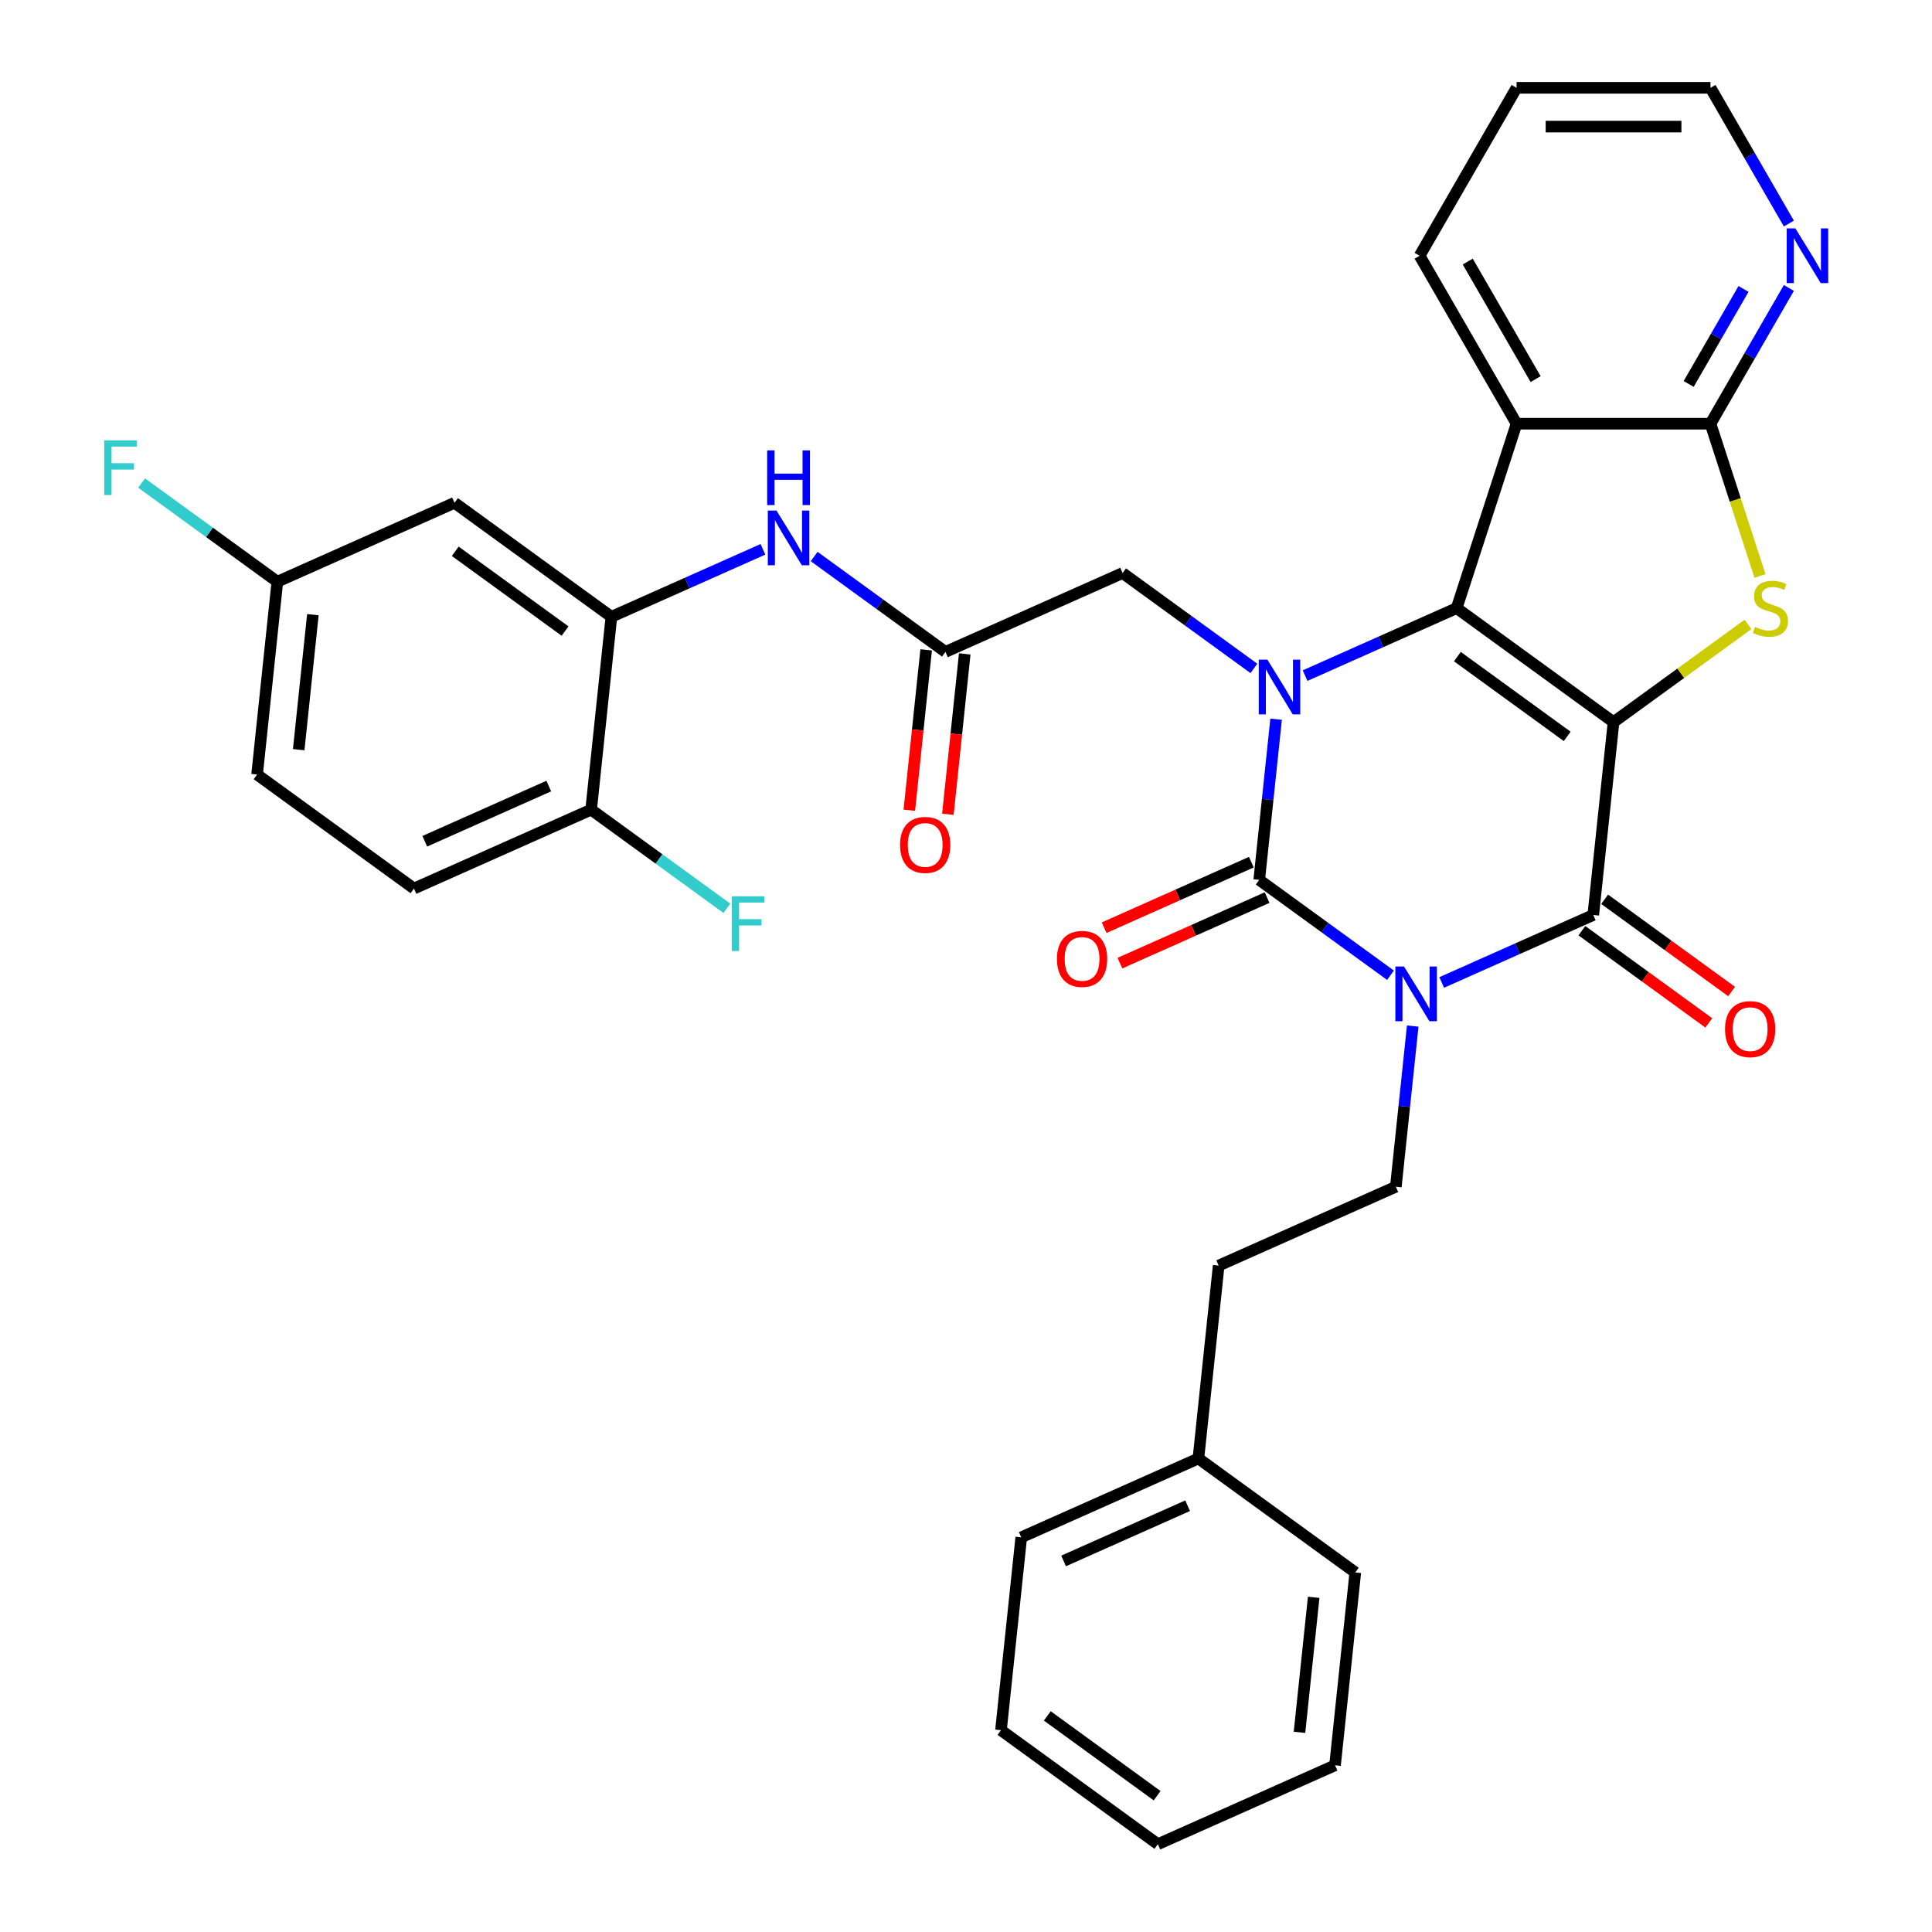 <?xml version='1.0' encoding='iso-8859-1'?>
<svg version='1.1' baseProfile='full'
              xmlns='http://www.w3.org/2000/svg'
                      xmlns:rdkit='http://www.rdkit.org/xml'
                      xmlns:xlink='http://www.w3.org/1999/xlink'
                  xml:space='preserve'
width='1000px' height='1000px' viewBox='0 0 1000 1000'>
<!-- END OF HEADER -->
<rect style='opacity:1.0;fill:#FFFFFF;stroke:none' width='1000' height='1000' x='0' y='0'> </rect>
<path class='bond-1' d='M 835.164,373.769 L 753.959,314.771' style='fill:none;fill-rule:evenodd;stroke:#000000;stroke-width:6px;stroke-linecap:butt;stroke-linejoin:miter;stroke-opacity:1' />
<path class='bond-1' d='M 811.183,381.16 L 754.34,339.861' style='fill:none;fill-rule:evenodd;stroke:#000000;stroke-width:6px;stroke-linecap:butt;stroke-linejoin:miter;stroke-opacity:1' />
<path class='bond-4' d='M 835.164,373.769 L 824.672,473.594' style='fill:none;fill-rule:evenodd;stroke:#000000;stroke-width:6px;stroke-linecap:butt;stroke-linejoin:miter;stroke-opacity:1' />
<path class='bond-5' d='M 835.164,373.769 L 869.972,348.48' style='fill:none;fill-rule:evenodd;stroke:#000000;stroke-width:6px;stroke-linecap:butt;stroke-linejoin:miter;stroke-opacity:1' />
<path class='bond-5' d='M 869.972,348.48 L 904.779,323.191' style='fill:none;fill-rule:evenodd;stroke:#CCCC00;stroke-width:6px;stroke-linecap:butt;stroke-linejoin:miter;stroke-opacity:1' />
<path class='bond-0' d='M 746.224,508.521 L 785.448,491.058' style='fill:none;fill-rule:evenodd;stroke:#0000FF;stroke-width:6px;stroke-linecap:butt;stroke-linejoin:miter;stroke-opacity:1' />
<path class='bond-0' d='M 785.448,491.058 L 824.672,473.594' style='fill:none;fill-rule:evenodd;stroke:#000000;stroke-width:6px;stroke-linecap:butt;stroke-linejoin:miter;stroke-opacity:1' />
<path class='bond-3' d='M 719.726,504.794 L 685.748,480.108' style='fill:none;fill-rule:evenodd;stroke:#0000FF;stroke-width:6px;stroke-linecap:butt;stroke-linejoin:miter;stroke-opacity:1' />
<path class='bond-3' d='M 685.748,480.108 L 651.77,455.421' style='fill:none;fill-rule:evenodd;stroke:#000000;stroke-width:6px;stroke-linecap:butt;stroke-linejoin:miter;stroke-opacity:1' />
<path class='bond-9' d='M 731.223,531.09 L 726.853,572.667' style='fill:none;fill-rule:evenodd;stroke:#0000FF;stroke-width:6px;stroke-linecap:butt;stroke-linejoin:miter;stroke-opacity:1' />
<path class='bond-9' d='M 726.853,572.667 L 722.483,614.245' style='fill:none;fill-rule:evenodd;stroke:#000000;stroke-width:6px;stroke-linecap:butt;stroke-linejoin:miter;stroke-opacity:1' />
<path class='bond-2' d='M 753.959,314.771 L 714.735,332.234' style='fill:none;fill-rule:evenodd;stroke:#000000;stroke-width:6px;stroke-linecap:butt;stroke-linejoin:miter;stroke-opacity:1' />
<path class='bond-2' d='M 714.735,332.234 L 675.512,349.698' style='fill:none;fill-rule:evenodd;stroke:#0000FF;stroke-width:6px;stroke-linecap:butt;stroke-linejoin:miter;stroke-opacity:1' />
<path class='bond-6' d='M 753.959,314.771 L 784.976,219.309' style='fill:none;fill-rule:evenodd;stroke:#000000;stroke-width:6px;stroke-linecap:butt;stroke-linejoin:miter;stroke-opacity:1' />
<path class='bond-11' d='M 649.013,345.97 L 615.035,321.284' style='fill:none;fill-rule:evenodd;stroke:#0000FF;stroke-width:6px;stroke-linecap:butt;stroke-linejoin:miter;stroke-opacity:1' />
<path class='bond-11' d='M 615.035,321.284 L 581.057,296.598' style='fill:none;fill-rule:evenodd;stroke:#000000;stroke-width:6px;stroke-linecap:butt;stroke-linejoin:miter;stroke-opacity:1' />
<path class='bond-35' d='M 660.51,372.266 L 656.14,413.844' style='fill:none;fill-rule:evenodd;stroke:#0000FF;stroke-width:6px;stroke-linecap:butt;stroke-linejoin:miter;stroke-opacity:1' />
<path class='bond-35' d='M 656.14,413.844 L 651.77,455.421' style='fill:none;fill-rule:evenodd;stroke:#000000;stroke-width:6px;stroke-linecap:butt;stroke-linejoin:miter;stroke-opacity:1' />
<path class='bond-13' d='M 647.688,446.252 L 609.594,463.212' style='fill:none;fill-rule:evenodd;stroke:#000000;stroke-width:6px;stroke-linecap:butt;stroke-linejoin:miter;stroke-opacity:1' />
<path class='bond-13' d='M 609.594,463.212 L 571.5,480.173' style='fill:none;fill-rule:evenodd;stroke:#FF0000;stroke-width:6px;stroke-linecap:butt;stroke-linejoin:miter;stroke-opacity:1' />
<path class='bond-13' d='M 655.853,464.591 L 617.759,481.552' style='fill:none;fill-rule:evenodd;stroke:#000000;stroke-width:6px;stroke-linecap:butt;stroke-linejoin:miter;stroke-opacity:1' />
<path class='bond-13' d='M 617.759,481.552 L 579.665,498.512' style='fill:none;fill-rule:evenodd;stroke:#FF0000;stroke-width:6px;stroke-linecap:butt;stroke-linejoin:miter;stroke-opacity:1' />
<path class='bond-16' d='M 818.772,481.715 L 851.62,505.58' style='fill:none;fill-rule:evenodd;stroke:#000000;stroke-width:6px;stroke-linecap:butt;stroke-linejoin:miter;stroke-opacity:1' />
<path class='bond-16' d='M 851.62,505.58 L 884.467,529.445' style='fill:none;fill-rule:evenodd;stroke:#FF0000;stroke-width:6px;stroke-linecap:butt;stroke-linejoin:miter;stroke-opacity:1' />
<path class='bond-16' d='M 830.572,465.474 L 863.419,489.339' style='fill:none;fill-rule:evenodd;stroke:#000000;stroke-width:6px;stroke-linecap:butt;stroke-linejoin:miter;stroke-opacity:1' />
<path class='bond-16' d='M 863.419,489.339 L 896.267,513.204' style='fill:none;fill-rule:evenodd;stroke:#FF0000;stroke-width:6px;stroke-linecap:butt;stroke-linejoin:miter;stroke-opacity:1' />
<path class='bond-7' d='M 910.965,298.141 L 898.158,258.725' style='fill:none;fill-rule:evenodd;stroke:#CCCC00;stroke-width:6px;stroke-linecap:butt;stroke-linejoin:miter;stroke-opacity:1' />
<path class='bond-7' d='M 898.158,258.725 L 885.351,219.309' style='fill:none;fill-rule:evenodd;stroke:#000000;stroke-width:6px;stroke-linecap:butt;stroke-linejoin:miter;stroke-opacity:1' />
<path class='bond-23' d='M 784.976,219.309 L 734.789,132.382' style='fill:none;fill-rule:evenodd;stroke:#000000;stroke-width:6px;stroke-linecap:butt;stroke-linejoin:miter;stroke-opacity:1' />
<path class='bond-23' d='M 794.834,196.232 L 759.703,135.383' style='fill:none;fill-rule:evenodd;stroke:#000000;stroke-width:6px;stroke-linecap:butt;stroke-linejoin:miter;stroke-opacity:1' />
<path class='bond-34' d='M 784.976,219.309 L 885.351,219.309' style='fill:none;fill-rule:evenodd;stroke:#000000;stroke-width:6px;stroke-linecap:butt;stroke-linejoin:miter;stroke-opacity:1' />
<path class='bond-14' d='M 885.351,219.309 L 905.633,184.18' style='fill:none;fill-rule:evenodd;stroke:#000000;stroke-width:6px;stroke-linecap:butt;stroke-linejoin:miter;stroke-opacity:1' />
<path class='bond-14' d='M 905.633,184.18 L 925.914,149.051' style='fill:none;fill-rule:evenodd;stroke:#0000FF;stroke-width:6px;stroke-linecap:butt;stroke-linejoin:miter;stroke-opacity:1' />
<path class='bond-14' d='M 874.05,198.732 L 888.247,174.142' style='fill:none;fill-rule:evenodd;stroke:#000000;stroke-width:6px;stroke-linecap:butt;stroke-linejoin:miter;stroke-opacity:1' />
<path class='bond-14' d='M 888.247,174.142 L 902.445,149.552' style='fill:none;fill-rule:evenodd;stroke:#0000FF;stroke-width:6px;stroke-linecap:butt;stroke-linejoin:miter;stroke-opacity:1' />
<path class='bond-8' d='M 316.459,319.251 L 355.683,301.788' style='fill:none;fill-rule:evenodd;stroke:#000000;stroke-width:6px;stroke-linecap:butt;stroke-linejoin:miter;stroke-opacity:1' />
<path class='bond-8' d='M 355.683,301.788 L 394.906,284.324' style='fill:none;fill-rule:evenodd;stroke:#0000FF;stroke-width:6px;stroke-linecap:butt;stroke-linejoin:miter;stroke-opacity:1' />
<path class='bond-15' d='M 316.459,319.251 L 235.254,260.252' style='fill:none;fill-rule:evenodd;stroke:#000000;stroke-width:6px;stroke-linecap:butt;stroke-linejoin:miter;stroke-opacity:1' />
<path class='bond-15' d='M 292.478,326.642 L 235.635,285.343' style='fill:none;fill-rule:evenodd;stroke:#000000;stroke-width:6px;stroke-linecap:butt;stroke-linejoin:miter;stroke-opacity:1' />
<path class='bond-17' d='M 316.459,319.251 L 305.967,419.076' style='fill:none;fill-rule:evenodd;stroke:#000000;stroke-width:6px;stroke-linecap:butt;stroke-linejoin:miter;stroke-opacity:1' />
<path class='bond-21' d='M 722.483,614.245 L 630.786,655.071' style='fill:none;fill-rule:evenodd;stroke:#000000;stroke-width:6px;stroke-linecap:butt;stroke-linejoin:miter;stroke-opacity:1' />
<path class='bond-10' d='M 489.361,337.424 L 581.057,296.598' style='fill:none;fill-rule:evenodd;stroke:#000000;stroke-width:6px;stroke-linecap:butt;stroke-linejoin:miter;stroke-opacity:1' />
<path class='bond-12' d='M 489.361,337.424 L 455.383,312.738' style='fill:none;fill-rule:evenodd;stroke:#000000;stroke-width:6px;stroke-linecap:butt;stroke-linejoin:miter;stroke-opacity:1' />
<path class='bond-12' d='M 455.383,312.738 L 421.405,288.051' style='fill:none;fill-rule:evenodd;stroke:#0000FF;stroke-width:6px;stroke-linecap:butt;stroke-linejoin:miter;stroke-opacity:1' />
<path class='bond-18' d='M 479.378,336.375 L 475.016,377.872' style='fill:none;fill-rule:evenodd;stroke:#000000;stroke-width:6px;stroke-linecap:butt;stroke-linejoin:miter;stroke-opacity:1' />
<path class='bond-18' d='M 475.016,377.872 L 470.655,419.37' style='fill:none;fill-rule:evenodd;stroke:#FF0000;stroke-width:6px;stroke-linecap:butt;stroke-linejoin:miter;stroke-opacity:1' />
<path class='bond-18' d='M 499.343,338.473 L 494.981,379.971' style='fill:none;fill-rule:evenodd;stroke:#000000;stroke-width:6px;stroke-linecap:butt;stroke-linejoin:miter;stroke-opacity:1' />
<path class='bond-18' d='M 494.981,379.971 L 490.62,421.469' style='fill:none;fill-rule:evenodd;stroke:#FF0000;stroke-width:6px;stroke-linecap:butt;stroke-linejoin:miter;stroke-opacity:1' />
<path class='bond-27' d='M 925.914,115.712 L 905.633,80.583' style='fill:none;fill-rule:evenodd;stroke:#0000FF;stroke-width:6px;stroke-linecap:butt;stroke-linejoin:miter;stroke-opacity:1' />
<path class='bond-27' d='M 905.633,80.583 L 885.351,45.455' style='fill:none;fill-rule:evenodd;stroke:#000000;stroke-width:6px;stroke-linecap:butt;stroke-linejoin:miter;stroke-opacity:1' />
<path class='bond-20' d='M 235.254,260.252 L 143.557,301.079' style='fill:none;fill-rule:evenodd;stroke:#000000;stroke-width:6px;stroke-linecap:butt;stroke-linejoin:miter;stroke-opacity:1' />
<path class='bond-19' d='M 305.967,419.076 L 214.27,459.902' style='fill:none;fill-rule:evenodd;stroke:#000000;stroke-width:6px;stroke-linecap:butt;stroke-linejoin:miter;stroke-opacity:1' />
<path class='bond-19' d='M 284.047,406.861 L 219.859,435.439' style='fill:none;fill-rule:evenodd;stroke:#000000;stroke-width:6px;stroke-linecap:butt;stroke-linejoin:miter;stroke-opacity:1' />
<path class='bond-22' d='M 305.967,419.076 L 341.105,444.605' style='fill:none;fill-rule:evenodd;stroke:#000000;stroke-width:6px;stroke-linecap:butt;stroke-linejoin:miter;stroke-opacity:1' />
<path class='bond-22' d='M 341.105,444.605 L 376.242,470.134' style='fill:none;fill-rule:evenodd;stroke:#33CCCC;stroke-width:6px;stroke-linecap:butt;stroke-linejoin:miter;stroke-opacity:1' />
<path class='bond-24' d='M 214.27,459.902 L 133.065,400.903' style='fill:none;fill-rule:evenodd;stroke:#000000;stroke-width:6px;stroke-linecap:butt;stroke-linejoin:miter;stroke-opacity:1' />
<path class='bond-25' d='M 143.557,301.079 L 108.42,275.549' style='fill:none;fill-rule:evenodd;stroke:#000000;stroke-width:6px;stroke-linecap:butt;stroke-linejoin:miter;stroke-opacity:1' />
<path class='bond-25' d='M 108.42,275.549 L 73.282,250.02' style='fill:none;fill-rule:evenodd;stroke:#33CCCC;stroke-width:6px;stroke-linecap:butt;stroke-linejoin:miter;stroke-opacity:1' />
<path class='bond-38' d='M 143.557,301.079 L 133.065,400.903' style='fill:none;fill-rule:evenodd;stroke:#000000;stroke-width:6px;stroke-linecap:butt;stroke-linejoin:miter;stroke-opacity:1' />
<path class='bond-38' d='M 161.948,318.151 L 154.604,388.028' style='fill:none;fill-rule:evenodd;stroke:#000000;stroke-width:6px;stroke-linecap:butt;stroke-linejoin:miter;stroke-opacity:1' />
<path class='bond-26' d='M 630.786,655.071 L 620.294,754.896' style='fill:none;fill-rule:evenodd;stroke:#000000;stroke-width:6px;stroke-linecap:butt;stroke-linejoin:miter;stroke-opacity:1' />
<path class='bond-30' d='M 734.789,132.382 L 784.976,45.455' style='fill:none;fill-rule:evenodd;stroke:#000000;stroke-width:6px;stroke-linecap:butt;stroke-linejoin:miter;stroke-opacity:1' />
<path class='bond-28' d='M 620.294,754.896 L 528.597,795.722' style='fill:none;fill-rule:evenodd;stroke:#000000;stroke-width:6px;stroke-linecap:butt;stroke-linejoin:miter;stroke-opacity:1' />
<path class='bond-28' d='M 614.705,779.359 L 550.517,807.937' style='fill:none;fill-rule:evenodd;stroke:#000000;stroke-width:6px;stroke-linecap:butt;stroke-linejoin:miter;stroke-opacity:1' />
<path class='bond-29' d='M 620.294,754.896 L 701.499,813.895' style='fill:none;fill-rule:evenodd;stroke:#000000;stroke-width:6px;stroke-linecap:butt;stroke-linejoin:miter;stroke-opacity:1' />
<path class='bond-36' d='M 885.351,45.455 L 784.976,45.455' style='fill:none;fill-rule:evenodd;stroke:#000000;stroke-width:6px;stroke-linecap:butt;stroke-linejoin:miter;stroke-opacity:1' />
<path class='bond-36' d='M 870.295,65.529 L 800.033,65.529' style='fill:none;fill-rule:evenodd;stroke:#000000;stroke-width:6px;stroke-linecap:butt;stroke-linejoin:miter;stroke-opacity:1' />
<path class='bond-32' d='M 528.597,795.722 L 518.105,895.547' style='fill:none;fill-rule:evenodd;stroke:#000000;stroke-width:6px;stroke-linecap:butt;stroke-linejoin:miter;stroke-opacity:1' />
<path class='bond-31' d='M 701.499,813.895 L 691.007,913.719' style='fill:none;fill-rule:evenodd;stroke:#000000;stroke-width:6px;stroke-linecap:butt;stroke-linejoin:miter;stroke-opacity:1' />
<path class='bond-31' d='M 679.96,826.77 L 672.616,896.647' style='fill:none;fill-rule:evenodd;stroke:#000000;stroke-width:6px;stroke-linecap:butt;stroke-linejoin:miter;stroke-opacity:1' />
<path class='bond-33' d='M 691.007,913.719 L 599.31,954.545' style='fill:none;fill-rule:evenodd;stroke:#000000;stroke-width:6px;stroke-linecap:butt;stroke-linejoin:miter;stroke-opacity:1' />
<path class='bond-37' d='M 518.105,895.547 L 599.31,954.545' style='fill:none;fill-rule:evenodd;stroke:#000000;stroke-width:6px;stroke-linecap:butt;stroke-linejoin:miter;stroke-opacity:1' />
<path class='bond-37' d='M 542.086,888.156 L 598.929,929.455' style='fill:none;fill-rule:evenodd;stroke:#000000;stroke-width:6px;stroke-linecap:butt;stroke-linejoin:miter;stroke-opacity:1' />
<path  class='atom-1' d='M 726.715 500.26
L 735.995 515.26
Q 736.915 516.74, 738.395 519.42
Q 739.875 522.1, 739.955 522.26
L 739.955 500.26
L 743.715 500.26
L 743.715 528.58
L 739.835 528.58
L 729.875 512.18
Q 728.715 510.26, 727.475 508.06
Q 726.275 505.86, 725.915 505.18
L 725.915 528.58
L 722.235 528.58
L 722.235 500.26
L 726.715 500.26
' fill='#0000FF'/>
<path  class='atom-3' d='M 656.002 341.437
L 665.282 356.437
Q 666.202 357.917, 667.682 360.597
Q 669.162 363.277, 669.242 363.437
L 669.242 341.437
L 673.002 341.437
L 673.002 369.757
L 669.122 369.757
L 659.162 353.357
Q 658.002 351.437, 656.762 349.237
Q 655.562 347.037, 655.202 346.357
L 655.202 369.757
L 651.522 369.757
L 651.522 341.437
L 656.002 341.437
' fill='#0000FF'/>
<path  class='atom-6' d='M 908.369 324.491
Q 908.689 324.611, 910.009 325.171
Q 911.329 325.731, 912.769 326.091
Q 914.249 326.411, 915.689 326.411
Q 918.369 326.411, 919.929 325.131
Q 921.489 323.811, 921.489 321.531
Q 921.489 319.971, 920.689 319.011
Q 919.929 318.051, 918.729 317.531
Q 917.529 317.011, 915.529 316.411
Q 913.009 315.651, 911.489 314.931
Q 910.009 314.211, 908.929 312.691
Q 907.889 311.171, 907.889 308.611
Q 907.889 305.051, 910.289 302.851
Q 912.729 300.651, 917.529 300.651
Q 920.809 300.651, 924.529 302.211
L 923.609 305.291
Q 920.209 303.891, 917.649 303.891
Q 914.889 303.891, 913.369 305.051
Q 911.849 306.171, 911.889 308.131
Q 911.889 309.651, 912.649 310.571
Q 913.449 311.491, 914.569 312.011
Q 915.729 312.531, 917.649 313.131
Q 920.209 313.931, 921.729 314.731
Q 923.249 315.531, 924.329 317.171
Q 925.449 318.771, 925.449 321.531
Q 925.449 325.451, 922.809 327.571
Q 920.209 329.651, 915.849 329.651
Q 913.329 329.651, 911.409 329.091
Q 909.529 328.571, 907.289 327.651
L 908.369 324.491
' fill='#CCCC00'/>
<path  class='atom-13' d='M 401.896 264.265
L 411.176 279.265
Q 412.096 280.745, 413.576 283.425
Q 415.056 286.105, 415.136 286.265
L 415.136 264.265
L 418.896 264.265
L 418.896 292.585
L 415.016 292.585
L 405.056 276.185
Q 403.896 274.265, 402.656 272.065
Q 401.456 269.865, 401.096 269.185
L 401.096 292.585
L 397.416 292.585
L 397.416 264.265
L 401.896 264.265
' fill='#0000FF'/>
<path  class='atom-13' d='M 397.076 233.113
L 400.916 233.113
L 400.916 245.153
L 415.396 245.153
L 415.396 233.113
L 419.236 233.113
L 419.236 261.433
L 415.396 261.433
L 415.396 248.353
L 400.916 248.353
L 400.916 261.433
L 397.076 261.433
L 397.076 233.113
' fill='#0000FF'/>
<path  class='atom-14' d='M 547.073 496.327
Q 547.073 489.527, 550.433 485.727
Q 553.793 481.927, 560.073 481.927
Q 566.353 481.927, 569.713 485.727
Q 573.073 489.527, 573.073 496.327
Q 573.073 503.207, 569.673 507.127
Q 566.273 511.007, 560.073 511.007
Q 553.833 511.007, 550.433 507.127
Q 547.073 503.247, 547.073 496.327
M 560.073 507.807
Q 564.393 507.807, 566.713 504.927
Q 569.073 502.007, 569.073 496.327
Q 569.073 490.767, 566.713 487.967
Q 564.393 485.127, 560.073 485.127
Q 555.753 485.127, 553.393 487.927
Q 551.073 490.727, 551.073 496.327
Q 551.073 502.047, 553.393 504.927
Q 555.753 507.807, 560.073 507.807
' fill='#FF0000'/>
<path  class='atom-15' d='M 929.278 118.222
L 938.558 133.222
Q 939.478 134.702, 940.958 137.382
Q 942.438 140.062, 942.518 140.222
L 942.518 118.222
L 946.278 118.222
L 946.278 146.542
L 942.398 146.542
L 932.438 130.142
Q 931.278 128.222, 930.038 126.022
Q 928.838 123.822, 928.478 123.142
L 928.478 146.542
L 924.798 146.542
L 924.798 118.222
L 929.278 118.222
' fill='#0000FF'/>
<path  class='atom-17' d='M 892.877 532.673
Q 892.877 525.873, 896.237 522.073
Q 899.597 518.273, 905.877 518.273
Q 912.157 518.273, 915.517 522.073
Q 918.877 525.873, 918.877 532.673
Q 918.877 539.553, 915.477 543.473
Q 912.077 547.353, 905.877 547.353
Q 899.637 547.353, 896.237 543.473
Q 892.877 539.593, 892.877 532.673
M 905.877 544.153
Q 910.197 544.153, 912.517 541.273
Q 914.877 538.353, 914.877 532.673
Q 914.877 527.113, 912.517 524.313
Q 910.197 521.473, 905.877 521.473
Q 901.557 521.473, 899.197 524.273
Q 896.877 527.073, 896.877 532.673
Q 896.877 538.393, 899.197 541.273
Q 901.557 544.153, 905.877 544.153
' fill='#FF0000'/>
<path  class='atom-19' d='M 465.869 437.329
Q 465.869 430.529, 469.229 426.729
Q 472.589 422.929, 478.869 422.929
Q 485.149 422.929, 488.509 426.729
Q 491.869 430.529, 491.869 437.329
Q 491.869 444.209, 488.469 448.129
Q 485.069 452.009, 478.869 452.009
Q 472.629 452.009, 469.229 448.129
Q 465.869 444.249, 465.869 437.329
M 478.869 448.809
Q 483.189 448.809, 485.509 445.929
Q 487.869 443.009, 487.869 437.329
Q 487.869 431.769, 485.509 428.969
Q 483.189 426.129, 478.869 426.129
Q 474.549 426.129, 472.189 428.929
Q 469.869 431.729, 469.869 437.329
Q 469.869 443.049, 472.189 445.929
Q 474.549 448.809, 478.869 448.809
' fill='#FF0000'/>
<path  class='atom-23' d='M 378.752 463.915
L 395.592 463.915
L 395.592 467.155
L 382.552 467.155
L 382.552 475.755
L 394.152 475.755
L 394.152 479.035
L 382.552 479.035
L 382.552 492.235
L 378.752 492.235
L 378.752 463.915
' fill='#33CCCC'/>
<path  class='atom-26' d='M 53.932 227.92
L 70.772 227.92
L 70.772 231.16
L 57.732 231.16
L 57.732 239.76
L 69.332 239.76
L 69.332 243.04
L 57.732 243.04
L 57.732 256.24
L 53.932 256.24
L 53.932 227.92
' fill='#33CCCC'/>
</svg>
